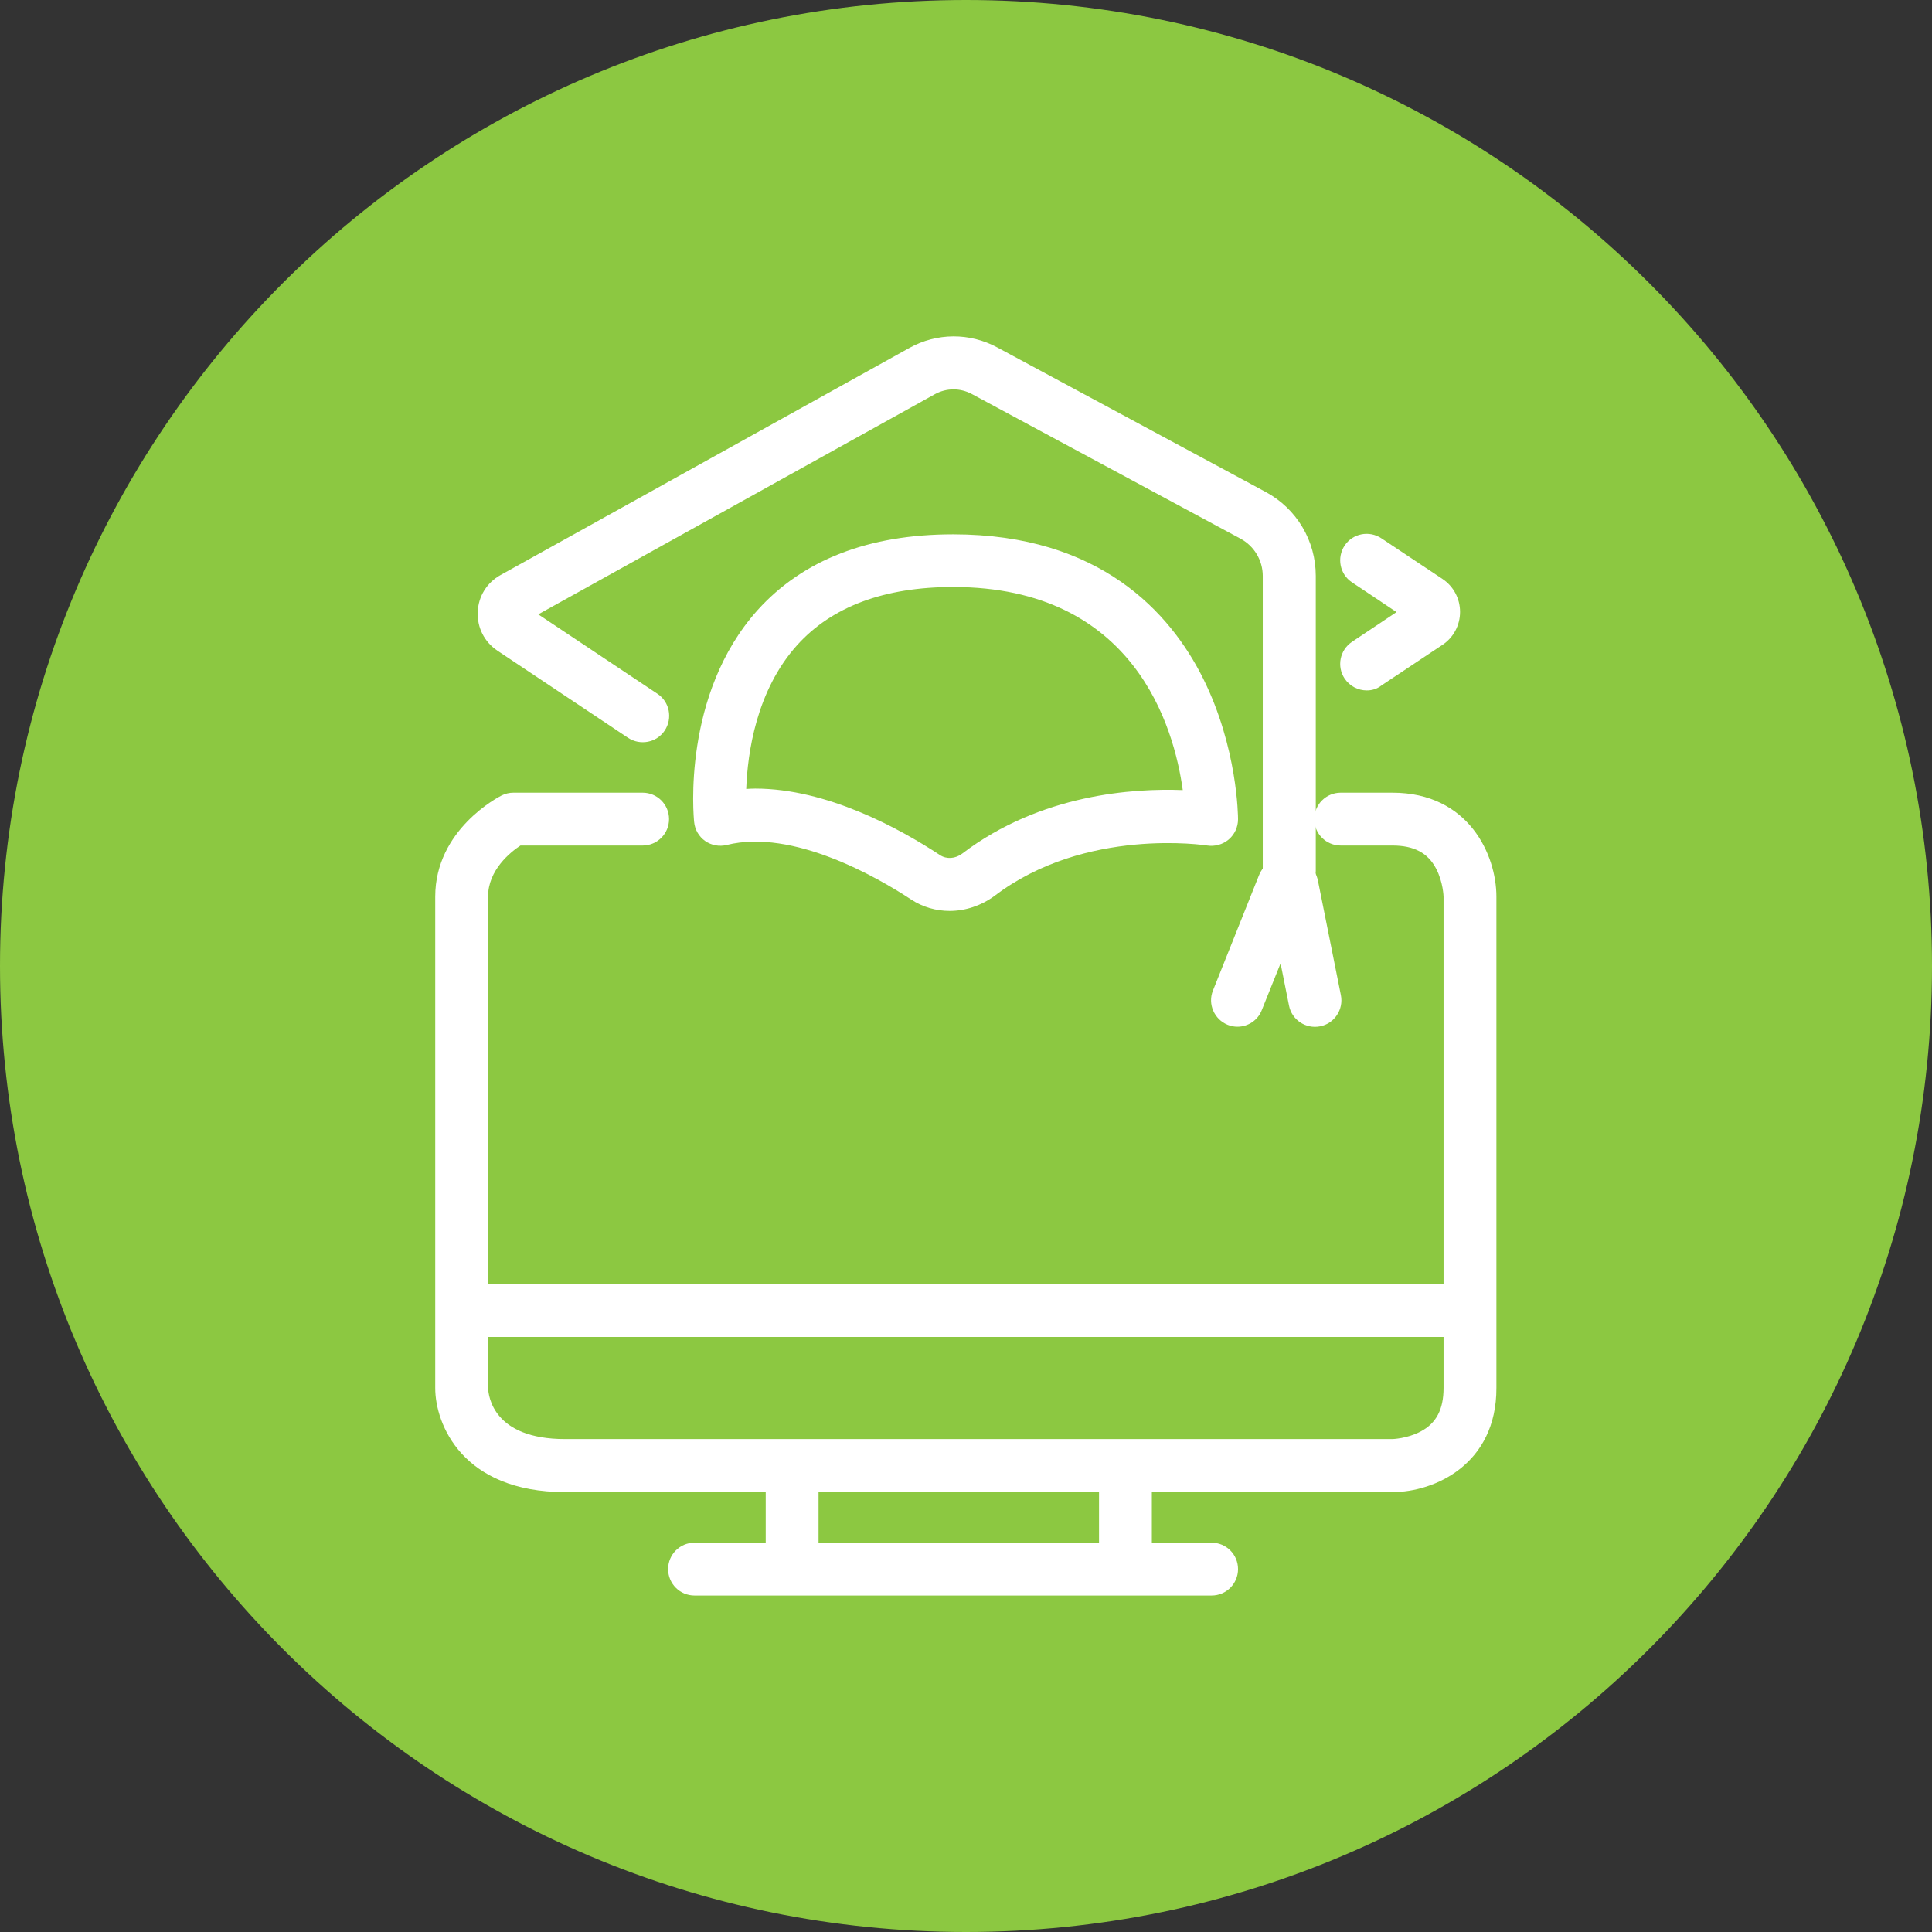 <svg width="102" height="102" viewBox="0 0 102 102" fill="none" xmlns="http://www.w3.org/2000/svg">
<rect x="0" y="0" width="102" height="102" fill="#333333" stroke="none"/>
<path d="M51 102C79.166 102 102 79.166 102 51C102 22.834 79.166 0 51 0C22.834 0 0 22.834 0 51C0 79.166 22.834 102 51 102Z" fill="#8CC841"/>
<path d="M50.139 48.092C49.427 48.092 48.715 47.894 48.102 47.489C46.341 46.331 41.87 43.74 38.369 44.61C37.973 44.709 37.558 44.63 37.231 44.402C36.905 44.175 36.687 43.809 36.648 43.403C36.618 43.126 35.995 36.667 40.001 32.206C42.395 29.555 45.866 28.21 50.318 28.21C58.082 28.21 61.782 32.345 63.513 35.807C65.343 39.477 65.362 43.107 65.362 43.255C65.362 43.661 65.184 44.056 64.868 44.323C64.551 44.59 64.136 44.699 63.74 44.64C63.681 44.63 57.301 43.641 52.504 47.301C51.801 47.815 50.97 48.092 50.139 48.092ZM39.872 41.633C43.651 41.633 47.479 43.73 49.625 45.144C49.971 45.372 50.436 45.342 50.802 45.065C54.947 41.91 59.873 41.613 62.444 41.712C61.989 38.408 59.902 30.99 50.318 30.99C46.697 30.99 43.928 32.018 42.088 34.056C39.922 36.46 39.467 39.763 39.397 41.653C39.556 41.643 39.714 41.633 39.872 41.633Z" fill="white"/>
<path d="M68.063 47.38C67.291 47.38 66.668 46.757 66.668 45.985V30.406C66.668 29.585 66.213 28.823 65.491 28.438L51.307 20.802C50.694 20.475 49.971 20.475 49.358 20.811L28.418 32.434L34.709 36.628C35.352 37.053 35.52 37.923 35.095 38.566C34.669 39.209 33.799 39.377 33.156 38.952L26.262 34.353C25.579 33.898 25.184 33.136 25.223 32.305C25.253 31.484 25.708 30.752 26.43 30.357L48.013 18.368C49.457 17.567 51.188 17.557 52.642 18.338L66.826 25.975C68.458 26.855 69.467 28.546 69.467 30.406V45.985C69.457 46.747 68.834 47.38 68.063 47.38Z" fill="white"/>
<path d="M72.158 36.45C71.703 36.45 71.267 36.232 70.99 35.826C70.565 35.184 70.733 34.323 71.376 33.888L73.73 32.315L71.376 30.742C70.733 30.317 70.565 29.446 70.99 28.803C71.416 28.161 72.286 27.992 72.929 28.418L76.154 30.564C76.737 30.95 77.084 31.603 77.084 32.305C77.084 33.007 76.737 33.66 76.154 34.046L72.929 36.192C72.692 36.38 72.425 36.45 72.158 36.45Z" fill="white"/>
<path d="M73.523 78.775H29.832C24.412 78.775 22.978 75.184 22.978 73.285V47.34C22.978 43.789 26.341 42.068 26.479 41.999C26.677 41.9 26.885 41.85 27.102 41.85H33.928C34.699 41.85 35.322 42.474 35.322 43.245C35.322 44.017 34.699 44.64 33.928 44.64H27.478C26.954 44.986 25.767 45.926 25.767 47.34V73.265C25.787 73.73 26.054 75.976 29.832 75.976H73.513C73.513 75.976 74.284 75.956 74.997 75.58C75.828 75.145 76.213 74.413 76.213 73.275V47.34C76.213 47.34 76.194 46.569 75.818 45.856C75.382 45.026 74.65 44.64 73.513 44.64H70.783C70.011 44.64 69.388 44.017 69.388 43.245C69.388 42.474 70.011 41.85 70.783 41.85H73.513C77.539 41.85 79.003 45.134 79.003 47.34V73.275C79.013 77.311 75.729 78.775 73.523 78.775Z" fill="white"/>
<path d="M76.935 70.585H25.737C24.966 70.585 24.343 69.962 24.343 69.19C24.343 68.419 24.966 67.796 25.737 67.796H76.935C77.707 67.796 78.33 68.419 78.33 69.19C78.33 69.962 77.707 70.585 76.935 70.585Z" fill="white"/>
<path d="M63.968 84.235H36.667C35.896 84.235 35.273 83.612 35.273 82.84C35.273 82.069 35.896 81.446 36.667 81.446H63.968C64.739 81.446 65.362 82.069 65.362 82.84C65.362 83.612 64.739 84.235 63.968 84.235Z" fill="white"/>
<path d="M59.417 83.553C58.646 83.553 58.023 82.929 58.023 82.158V77.509C58.023 76.737 58.646 76.114 59.417 76.114C60.189 76.114 60.812 76.737 60.812 77.509V82.158C60.812 82.929 60.189 83.553 59.417 83.553Z" fill="white"/>
<path d="M41.821 83.78C41.049 83.78 40.426 83.157 40.426 82.385V77.736C40.426 76.965 41.049 76.342 41.821 76.342C42.592 76.342 43.215 76.965 43.215 77.736V82.385C43.215 83.157 42.592 83.78 41.821 83.78Z" fill="white"/>
<path d="M65.332 54.205C65.164 54.205 64.986 54.175 64.818 54.106C64.106 53.819 63.75 53.008 64.037 52.296L66.46 46.232C66.727 45.55 67.4 45.144 68.132 45.203C68.864 45.273 69.447 45.797 69.586 46.519L70.793 52.543C70.941 53.295 70.456 54.036 69.695 54.185C68.943 54.333 68.201 53.849 68.053 53.087L67.608 50.861L66.618 53.324C66.411 53.868 65.886 54.205 65.332 54.205Z" fill="white"/>
</svg>
